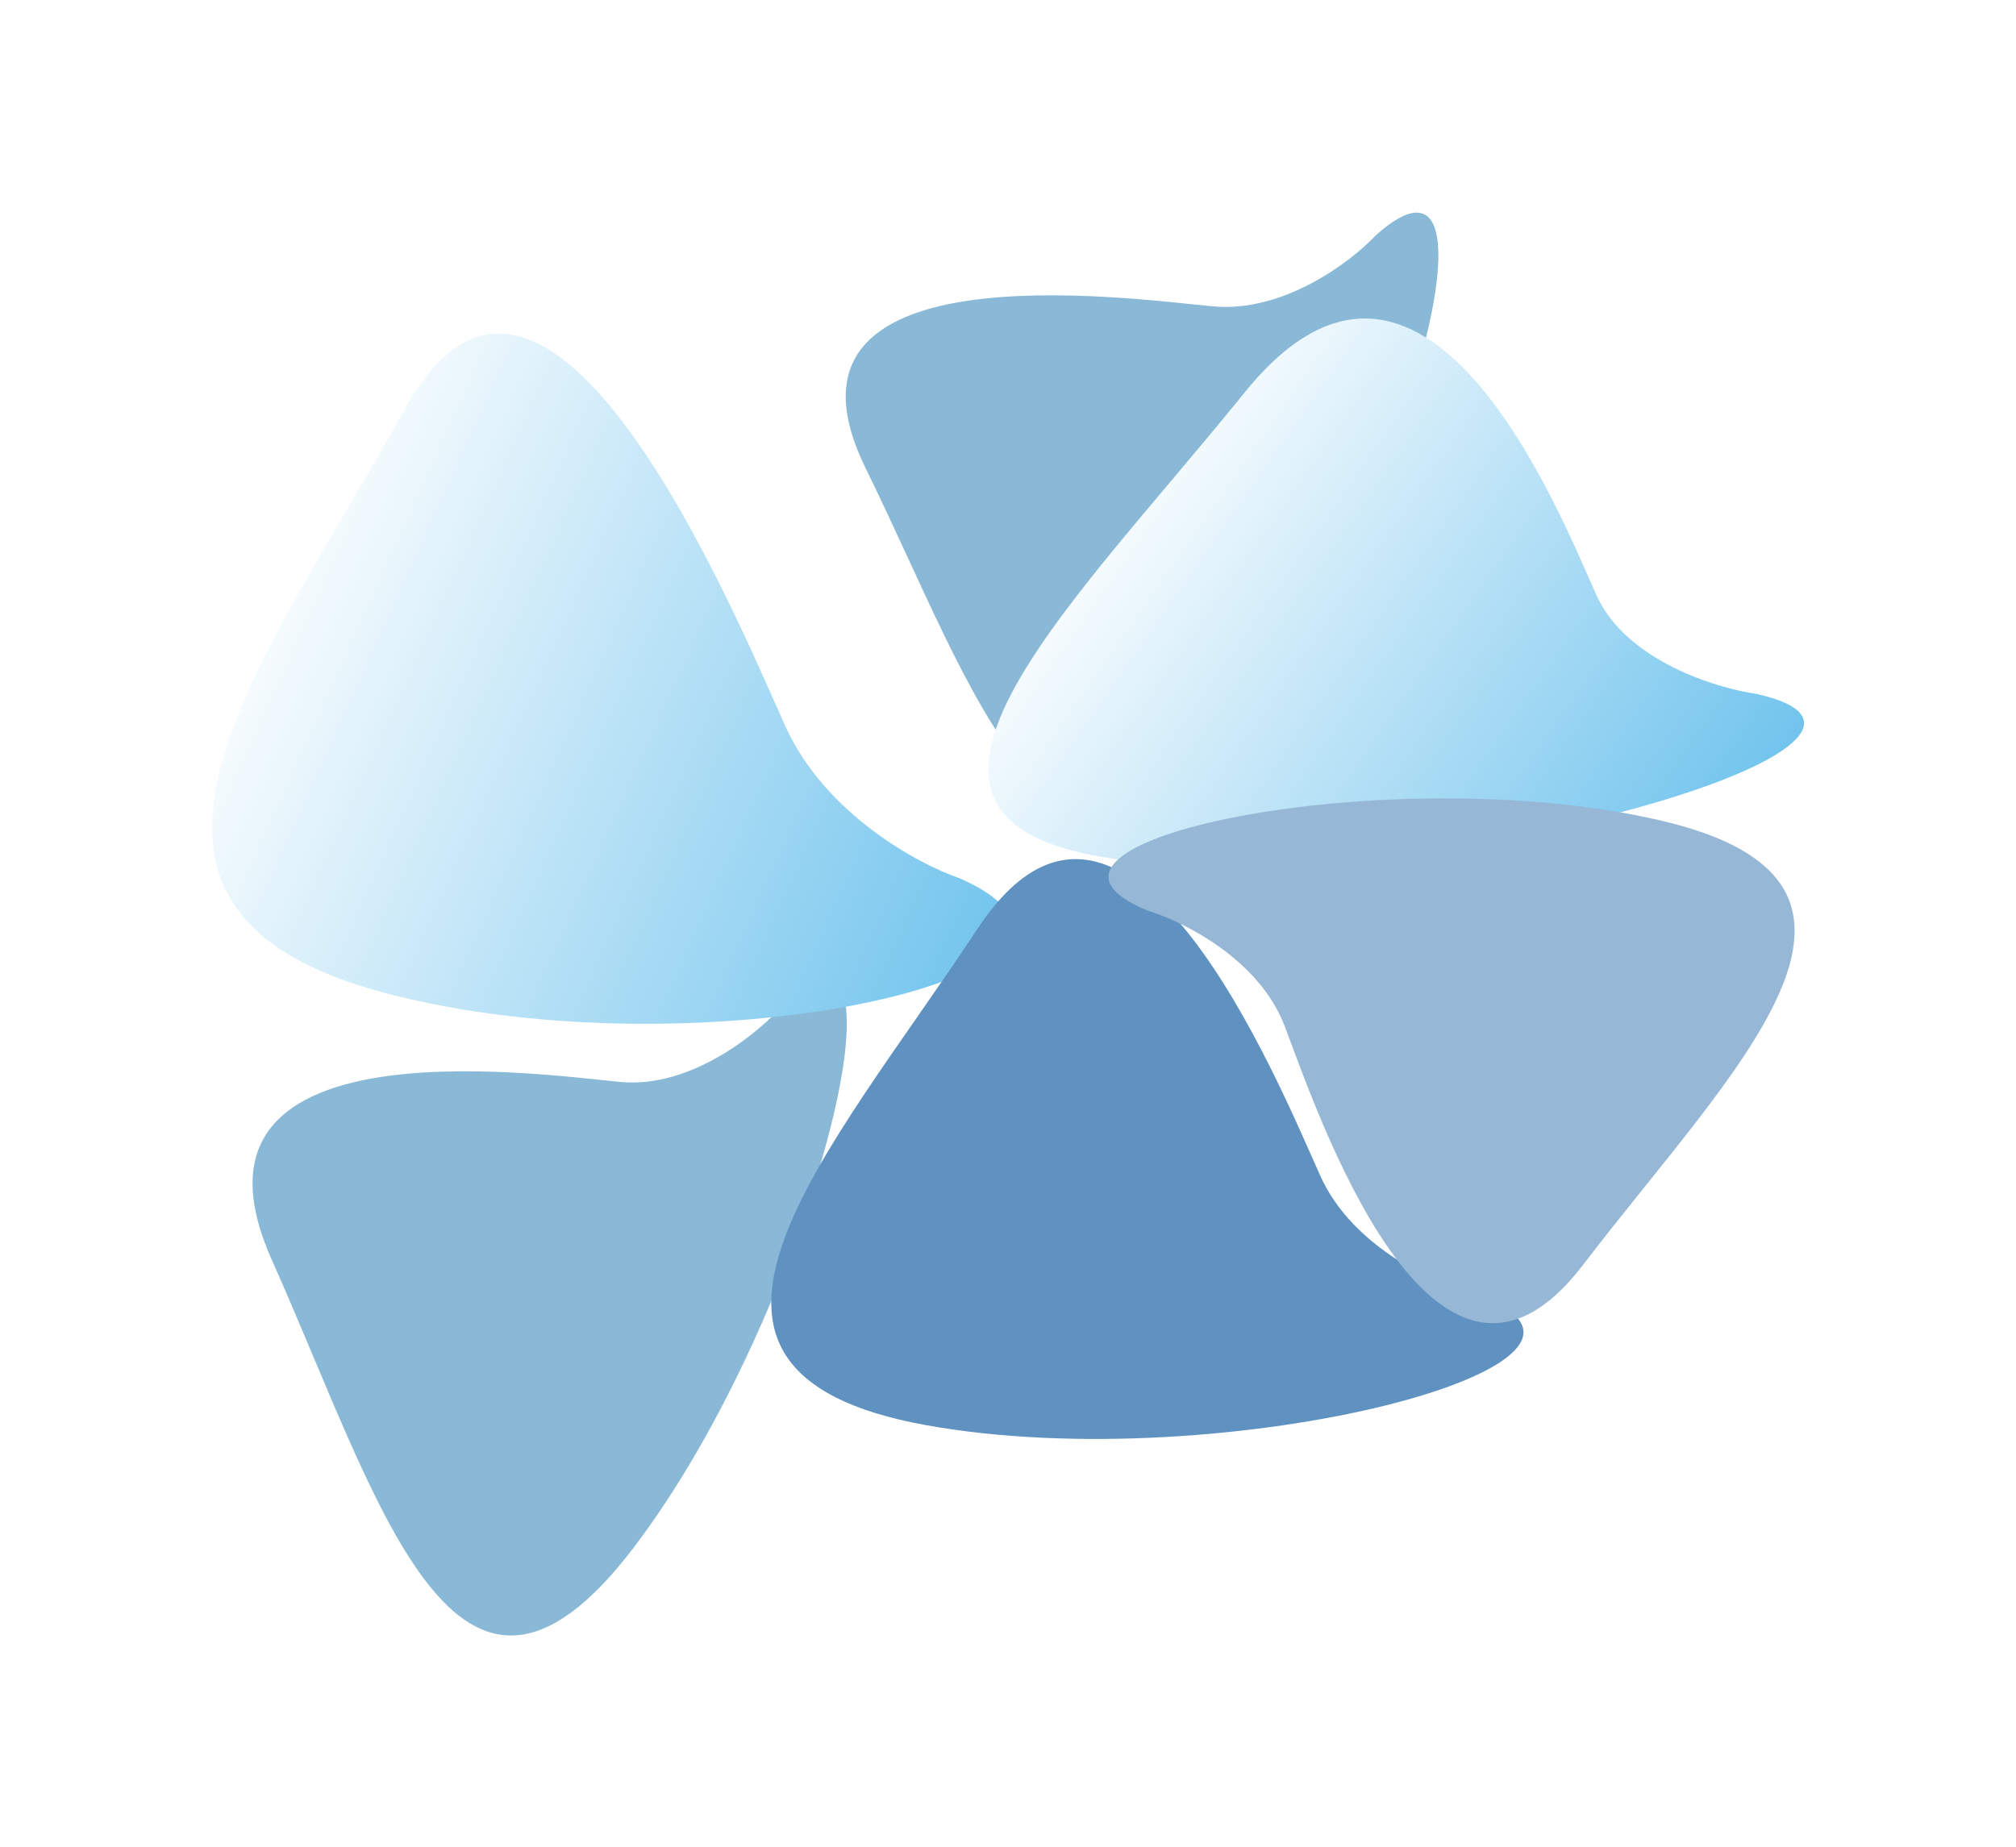 <?xml version="1.0" encoding="UTF-8"?> <svg xmlns="http://www.w3.org/2000/svg" width="2194" height="2011" viewBox="0 0 2194 2011" fill="none"><g filter="url(#filter0_f_254_4170)"><path d="M675.064 1177.76C752.337 1185.19 826.366 1123.97 853.722 1092.44C1004.22 946.565 884.369 1428.5 689.878 1684.35C495.388 1940.21 412.48 1632.07 295.99 1371.95C179.5 1111.83 578.473 1168.48 675.064 1177.76Z" fill="#89B9D6"></path></g><g filter="url(#filter1_f_254_4170)"><path d="M1319.51 333.451C1396.79 340.878 1470.31 284.926 1497.41 256.022C1646.72 122.504 1530.53 566.419 1338.07 801.12C1145.61 1035.82 1060.48 750.809 942.148 509.869C823.815 268.928 1222.92 324.167 1319.51 333.451Z" fill="#89B9D6"></path></g><g filter="url(#filter2_f_254_4170)"><path d="M854.622 790.372C897.771 885.93 999.181 940.664 1044.49 956.086C1269.49 1055.82 768.755 1173.45 418.79 1080.85C68.826 988.245 286.418 724.001 440.204 445.84C593.99 167.678 800.686 670.923 854.622 790.372Z" fill="url(#paint0_linear_254_4170)"></path></g><g filter="url(#filter3_f_254_4170)"><path d="M1737.49 648.057C1769.44 718.808 1867.12 749.126 1911.97 755.442C2131.59 805.334 1597.64 966.129 1247.72 938.571C897.798 911.013 1158.19 670.538 1354.38 427.413C1550.58 184.287 1697.56 559.619 1737.49 648.057Z" fill="url(#paint1_linear_254_4170)"></path></g><g filter="url(#filter4_f_254_4170)"><path d="M1437.05 1280.35C1472.57 1359.02 1565.6 1399.77 1607.68 1410.31C1815.3 1482.29 1334.14 1610.26 1007.68 1551.35C681.223 1492.44 902.29 1255.97 1063.67 1011.27C1225.05 766.58 1392.65 1182.02 1437.05 1280.35Z" fill="#5F92C1"></path></g><g filter="url(#filter5_f_254_4170)"><path d="M1398 1116.77C1370.34 1044.24 1287.79 1003.12 1249.97 991.625C1064.58 916.925 1512.26 824.552 1807.09 893.13C2101.92 961.707 1885.36 1164.16 1722.86 1376.85C1560.36 1589.55 1432.57 1207.44 1398 1116.77Z" fill="#96B7D5"></path></g><defs><filter id="filter0_f_254_4170" x="44.34" y="834.958" width="1107.77" height="1175.9" filterUnits="userSpaceOnUse" color-interpolation-filters="sRGB"><feFlood flood-opacity="0" result="BackgroundImageFix"></feFlood><feBlend mode="normal" in="SourceGraphic" in2="BackgroundImageFix" result="shape"></feBlend><feGaussianBlur stdDeviation="115.265" result="effect1_foregroundBlur_254_4170"></feGaussianBlur></filter><filter id="filter1_f_254_4170" x="689.891" y="0.95" width="1106.03" height="1118.29" filterUnits="userSpaceOnUse" color-interpolation-filters="sRGB"><feFlood flood-opacity="0" result="BackgroundImageFix"></feFlood><feBlend mode="normal" in="SourceGraphic" in2="BackgroundImageFix" result="shape"></feBlend><feGaussianBlur stdDeviation="115.265" result="effect1_foregroundBlur_254_4170"></feGaussianBlur></filter><filter id="filter2_f_254_4170" x="0.3" y="132.654" width="1330.87" height="1212.34" filterUnits="userSpaceOnUse" color-interpolation-filters="sRGB"><feFlood flood-opacity="0" result="BackgroundImageFix"></feFlood><feBlend mode="normal" in="SourceGraphic" in2="BackgroundImageFix" result="shape"></feBlend><feGaussianBlur stdDeviation="115.265" result="effect1_foregroundBlur_254_4170"></feGaussianBlur></filter><filter id="filter3_f_254_4170" x="845.084" y="116.181" width="1348.81" height="1056.07" filterUnits="userSpaceOnUse" color-interpolation-filters="sRGB"><feFlood flood-opacity="0" result="BackgroundImageFix"></feFlood><feBlend mode="normal" in="SourceGraphic" in2="BackgroundImageFix" result="shape"></feBlend><feGaussianBlur stdDeviation="115.265" result="effect1_foregroundBlur_254_4170"></feGaussianBlur></filter><filter id="filter4_f_254_4170" x="608.848" y="704.688" width="1279.68" height="1092.26" filterUnits="userSpaceOnUse" color-interpolation-filters="sRGB"><feFlood flood-opacity="0" result="BackgroundImageFix"></feFlood><feBlend mode="normal" in="SourceGraphic" in2="BackgroundImageFix" result="shape"></feBlend><feGaussianBlur stdDeviation="115.265" result="effect1_foregroundBlur_254_4170"></feGaussianBlur></filter><filter id="filter5_f_254_4170" x="975.841" y="638.55" width="1207.75" height="1032.35" filterUnits="userSpaceOnUse" color-interpolation-filters="sRGB"><feFlood flood-opacity="0" result="BackgroundImageFix"></feFlood><feBlend mode="normal" in="SourceGraphic" in2="BackgroundImageFix" result="shape"></feBlend><feGaussianBlur stdDeviation="115.265" result="effect1_foregroundBlur_254_4170"></feGaussianBlur></filter><linearGradient id="paint0_linear_254_4170" x1="1173.05" y1="1002.4" x2="270.747" y2="594.669" gradientUnits="userSpaceOnUse"><stop stop-color="#68C0EC"></stop><stop offset="1" stop-color="white"></stop></linearGradient><linearGradient id="paint1_linear_254_4170" x1="2038.88" y1="775.405" x2="1350.59" y2="294.908" gradientUnits="userSpaceOnUse"><stop stop-color="#68C0EC"></stop><stop offset="1" stop-color="white"></stop></linearGradient></defs></svg> 